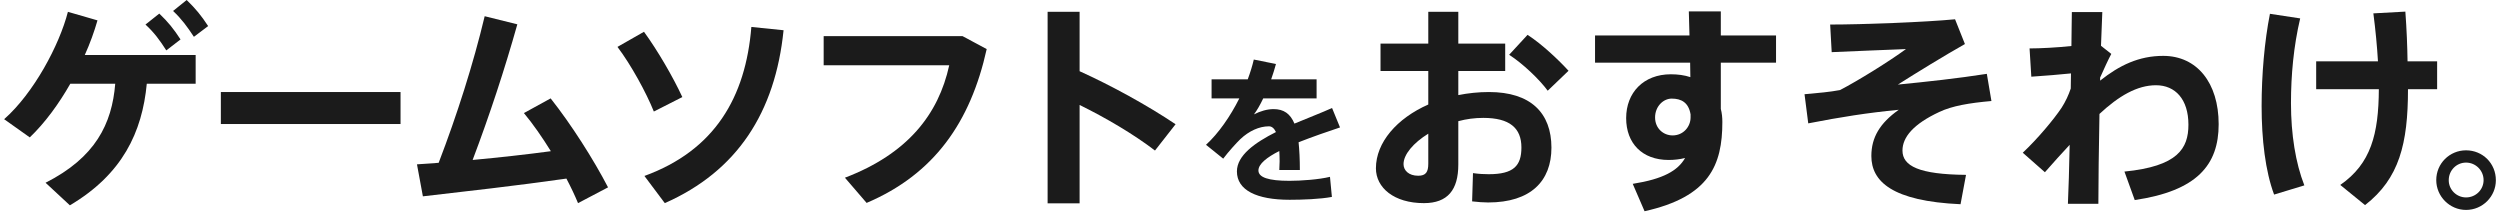 <svg width="502" height="43" viewBox="0 0 502 43" fill="none" xmlns="http://www.w3.org/2000/svg">
<path d="M501.168 36.168V36.212C501.168 39.424 498.528 42.152 495.184 42.152C491.884 42.152 489.2 39.424 489.2 36.168C489.2 32.824 491.884 30.184 495.184 30.184C498.528 30.184 501.168 32.824 501.168 36.168ZM491.708 36.168V36.212C491.708 38.06 493.248 39.644 495.184 39.644C497.12 39.644 498.704 38.104 498.704 36.168C498.704 34.232 497.12 32.648 495.184 32.648C493.248 32.648 491.708 34.232 491.708 36.168Z" fill="#1B1B1B"/>
<path d="M455.804 2.772L461.876 3.696C460.556 9.284 460.028 15.092 460.028 20.724C460.028 26.972 460.952 32.736 462.712 37.224L456.64 39.072C454.88 34.364 454.132 27.984 454.132 21.296C454.132 15.048 454.704 8.316 455.804 2.772ZM465.088 12.32H477.496C477.32 9.328 477.012 6.072 476.572 2.684L482.996 2.332C483.26 5.94 483.392 9.24 483.436 12.32H489.376V17.908H483.524C483.524 28.864 481.764 35.86 474.9 41.184L469.928 37.136C476.088 32.868 477.628 26.928 477.672 17.908H465.088V12.32Z" fill="#1B1B1B"/>
<path d="M407.536 9.724C409.692 9.724 413.036 9.548 415.94 9.24C415.984 6.556 415.984 4.224 416.028 2.42H422.144C422.056 4.18 421.968 6.512 421.88 9.196L423.948 10.824C423.332 11.968 422.452 13.904 421.704 15.576V16.192C425.576 13.112 429.492 11.22 434.376 11.22C441.152 11.22 445.508 16.632 445.508 24.948C445.508 33.132 441.152 38.324 428.656 40.172L426.588 34.452C437.28 33.396 439.436 29.832 439.436 25.036C439.436 19.932 436.796 17.116 432.924 17.116C429.14 17.116 425.444 19.272 421.572 22.88C421.44 29.876 421.352 36.784 421.352 40.92H415.236C415.368 37.928 415.5 33.704 415.588 29.084C414.048 30.756 412.288 32.648 410.616 34.584L406.172 30.668C409.12 27.896 412.376 24.024 413.96 21.648C414.752 20.416 415.368 19.096 415.808 17.776L415.852 14.74C413.784 14.96 410.528 15.224 407.888 15.4L407.536 9.724Z" fill="#1B1B1B"/>
<path d="M367.496 4.928C374.096 4.928 386.68 4.444 392.576 3.872L394.556 8.844C390.42 11.176 384.832 14.608 381.092 16.984C386.944 16.412 393.016 15.752 398.956 14.828L399.88 20.284C395.436 20.68 392.004 21.252 389.408 22.484C384.216 24.904 382.016 27.544 382.016 30.228C382.016 33.352 385.36 35.024 394.776 35.112L393.676 41.008C379.948 40.392 375.768 36.432 375.768 31.328C375.768 27.588 377.484 24.728 381.268 22.044C374.932 22.66 369.652 23.496 363.096 24.772L362.348 18.92C365.296 18.656 367.364 18.48 369.476 18.084C373.128 16.192 379.42 12.276 382.72 9.856C378.716 9.988 372.336 10.296 367.804 10.472L367.496 4.928Z" fill="#1B1B1B"/>
<path d="M339.468 22.968C339.072 20.592 337.62 19.8 335.684 19.8C333.968 19.8 332.34 21.384 332.34 23.584C332.34 25.784 334.012 27.192 335.86 27.192C338.016 27.192 339.468 25.432 339.468 23.584V22.968ZM320.284 7.128H339.248C339.204 5.368 339.16 3.696 339.116 2.288H345.54V7.128H356.628V12.584H345.54V21.868C345.76 22.704 345.848 23.584 345.848 24.508C345.848 33.132 343.252 39.512 330.228 42.416L327.852 36.916C333.968 35.948 336.916 34.276 338.368 31.724C337.312 31.988 336.212 32.12 335.068 32.12C329.744 32.12 326.532 28.776 326.532 23.716C326.532 18.612 330.008 14.916 335.508 14.916C336.916 14.916 338.236 15.092 339.424 15.488L339.38 12.584H320.284V7.128Z" fill="#1B1B1B"/>
<path d="M286.8 26.84C283.808 28.688 281.828 31.02 281.828 32.956C281.828 34.188 282.84 35.288 284.776 35.288C286.316 35.288 286.8 34.54 286.8 32.868V26.84ZM277.208 8.756H286.8V2.376H292.828V8.756H302.244V14.256H292.828V19.096C294.808 18.7 296.876 18.48 298.988 18.48C307.348 18.48 311.528 22.66 311.528 29.656C311.528 36.344 307.392 40.656 298.812 40.656C297.932 40.656 296.7 40.568 295.6 40.436L295.776 34.76C296.964 34.936 298.064 34.98 298.944 34.98C303.916 34.98 305.5 33.308 305.5 29.612C305.5 25.696 303.124 23.672 297.844 23.672C296.128 23.672 294.456 23.892 292.828 24.332V33.044C292.828 38.104 290.716 40.788 285.92 40.788C279.936 40.788 276.284 37.708 276.284 33.792C276.284 28.6 280.508 23.76 286.8 20.988V14.256H277.208V8.756ZM306.732 6.996C309.724 8.932 313.068 12.144 314.96 14.212L310.78 18.216C309.108 15.928 305.72 12.716 303.036 11L306.732 6.996Z" fill="#1B1B1B"/>
<path d="M267.476 21.684L269.076 25.588C266.676 26.388 263.604 27.444 260.756 28.564C260.916 30.132 261.012 31.988 261.012 34.132H256.884C256.916 33.492 256.948 32.948 256.948 32.404C256.948 31.636 256.916 30.932 256.884 30.324C254.42 31.572 252.692 32.916 252.692 34.228C252.692 35.636 254.74 36.308 258.932 36.308C261.236 36.308 264.852 36.052 267.06 35.508L267.444 39.54C265.108 39.988 261.492 40.116 258.964 40.116C252.34 40.116 248.372 38.196 248.372 34.42C248.372 31.22 251.956 28.66 256.212 26.516C255.828 25.716 255.348 25.364 254.804 25.364C252.852 25.364 250.804 26.292 249.044 27.956C248.308 28.66 246.676 30.452 245.62 31.86L242.164 29.076C244.66 26.804 247.06 23.348 248.852 19.764H243.284V15.924H250.548C251.06 14.548 251.476 13.204 251.764 11.956L256.212 12.852C255.924 13.908 255.604 14.932 255.252 15.924H264.372V19.764H253.652C253.044 21.044 252.404 22.164 251.796 22.964C253.076 22.324 254.42 21.908 255.732 21.908C257.78 21.908 259.092 22.836 259.924 24.82C262.74 23.636 265.524 22.58 267.476 21.684Z" fill="#1B1B1B"/>
<path d="M216.784 14.3C223.12 17.16 230.424 21.164 236.056 24.948L231.92 30.228C227.608 26.928 222.064 23.672 216.784 21.076V40.832H210.36V2.376H216.784V14.3Z" fill="#1B1B1B"/>
<path d="M165.392 7.26H193.288L198.128 9.856C194.872 24.552 187.568 34.98 174.016 40.744L169.66 35.684C182.244 30.888 188.448 22.968 190.604 13.112H165.392V7.26Z" fill="#1B1B1B"/>
<path d="M150.872 5.412L157.34 6.072C155.668 22.528 148.056 34.364 133.492 40.788L129.4 35.332C143.524 30.184 149.728 19.536 150.872 5.412ZM123.988 9.416L129.312 6.38C132.04 10.12 135.164 15.488 137.012 19.492L131.292 22.396C129.752 18.568 126.716 13.024 123.988 9.416Z" fill="#1B1B1B"/>
<path d="M83.728 33C85.048 32.912 86.5 32.824 88.084 32.692C91.78 23.056 95.036 12.848 97.324 3.256L103.88 4.884C101.328 13.948 98.336 23.056 94.904 32.12C100.14 31.636 105.728 31.02 110.612 30.36C108.896 27.588 107.004 24.86 105.2 22.704L110.568 19.756C114.748 25.036 119.192 32.032 122.096 37.62L116.068 40.788C115.452 39.292 114.66 37.62 113.736 35.86C103.924 37.268 92.924 38.5 84.916 39.424L83.728 33Z" fill="#1B1B1B"/>
<path d="M44.348 18.48H80.428V24.904H44.348V18.48Z" fill="#1B1B1B"/>
<path d="M34.756 2.2L37.484 0C39.288 1.76 40.388 3.08 41.796 5.236L38.936 7.392C37.572 5.324 36.516 3.872 34.756 2.2ZM29.212 4.928L31.984 2.728C33.788 4.444 34.844 5.764 36.252 7.92L33.392 10.12C32.072 8.052 30.972 6.556 29.212 4.928ZM29.476 16.808C28.552 26.532 24.592 34.98 14.032 41.228L9.148 36.696C19.136 31.636 22.48 24.904 23.14 16.808H14.12C11.788 20.9 9.016 24.684 5.98 27.588L0.832 23.936C6.772 18.7 11.92 9.064 13.636 2.376L19.576 4.092C18.916 6.38 18.08 8.712 17.024 11.044H39.288V16.808H29.476Z" fill="#1B1B1B"/>
</svg>
